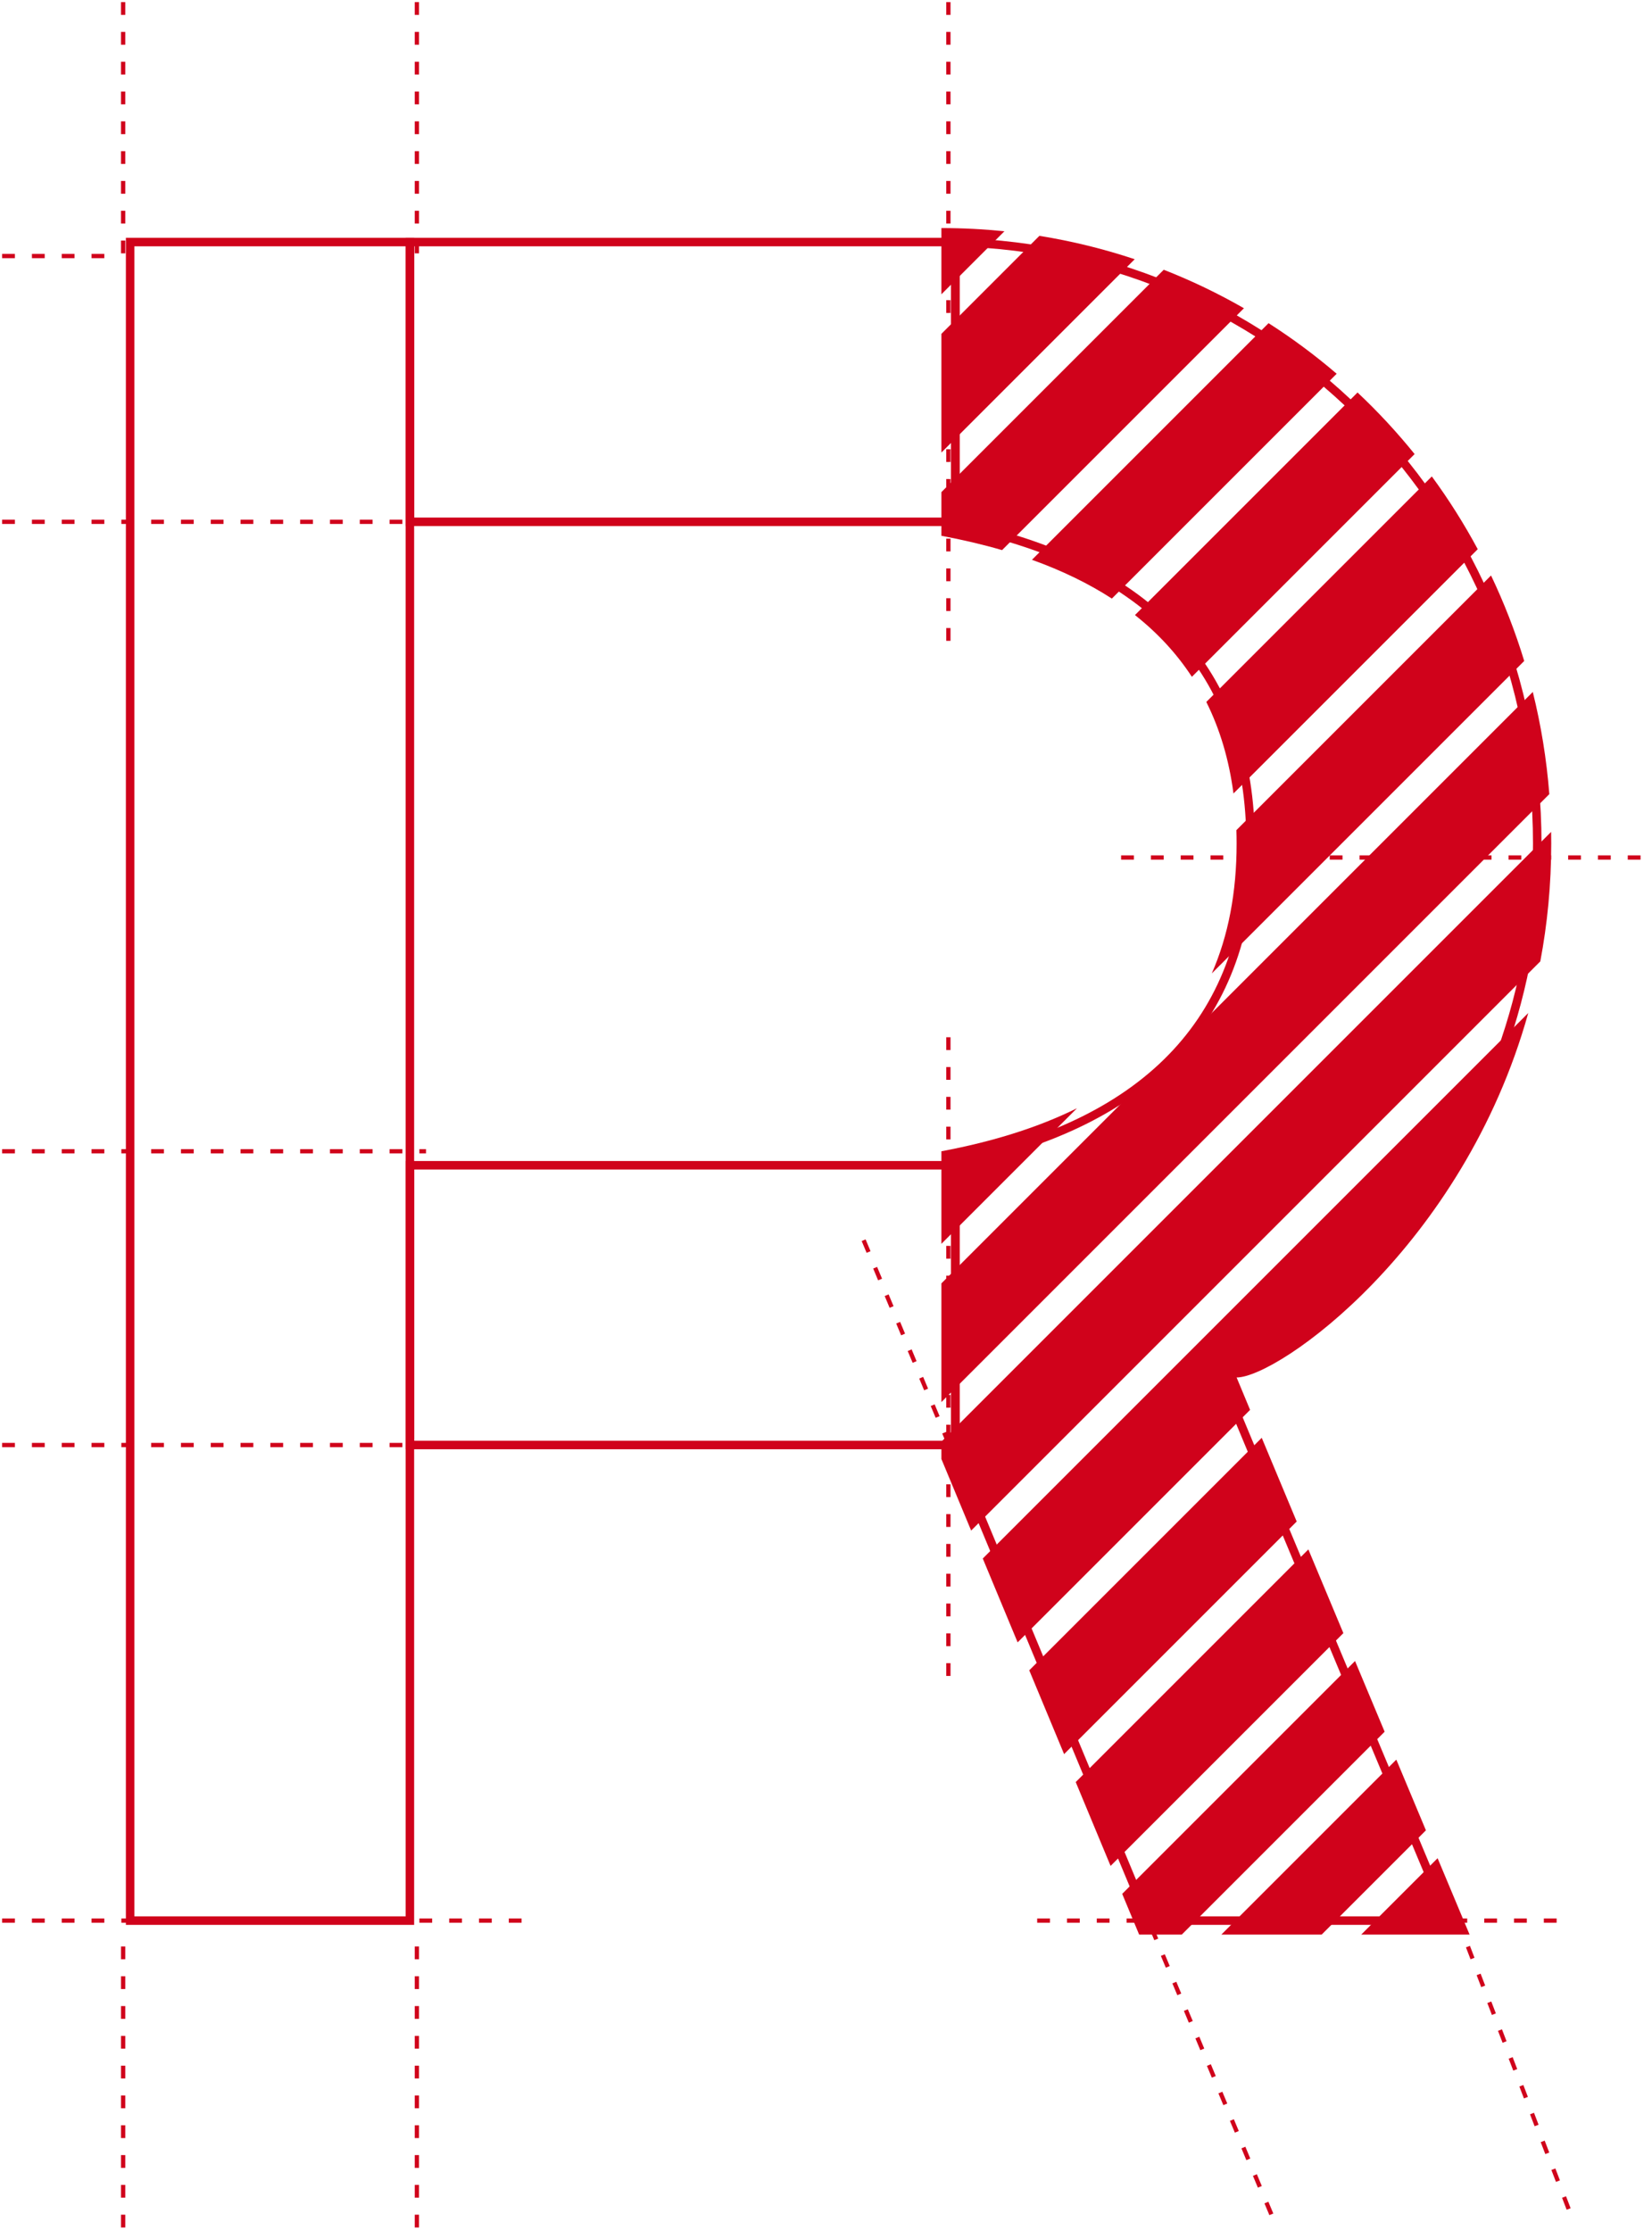 <svg width="388" height="524" viewBox="0 0 388 524" fill="none" xmlns="http://www.w3.org/2000/svg">
  <path d="M263.809 201.391H387" stroke="#D0021B" stroke-linecap="square" stroke-dasharray="2 5"/>
  <path d="M222.745 1V152.115" stroke="#D0021B" stroke-linecap="square" stroke-dasharray="2 5"/>
  <path d="M222.745 244.098V395.213" stroke="#D0021B" stroke-linecap="square" stroke-dasharray="2 5"/>
  <path d="M97.911 1V60.132" stroke="#D0021B" stroke-linecap="square" stroke-dasharray="2 5"/>
  <path d="M28.923 1V60.132" stroke="#D0021B" stroke-linecap="square" stroke-dasharray="2 5"/>
  <path d="M1 60.132H28.923" stroke="#D0021B" stroke-linecap="square" stroke-dasharray="2 5"/>
  <path d="M1 122.549H99.553" stroke="#D0021B" stroke-linecap="square" stroke-dasharray="2 5"/>
  <path d="M1 270.379H99.553" stroke="#D0021B" stroke-linecap="square" stroke-dasharray="2 5"/>
  <path d="M1 339.366H99.553" stroke="#D0021B" stroke-linecap="square" stroke-dasharray="2 5"/>
  <path d="M1 451.059H124.191" stroke="#D0021B" stroke-linecap="square" stroke-dasharray="2 5"/>
  <path d="M244.098 451.059H367.289" stroke="#D0021B" stroke-linecap="square" stroke-dasharray="2 5"/>
  <path d="M203.034 291.732L299.288 521.689" stroke="#D0021B" stroke-linecap="square" stroke-dasharray="2 5"/>
  <path d="M344.951 457.63L368.275 518.404" stroke="#D0021B" stroke-linecap="square" stroke-dasharray="2 5"/>
  <path d="M97.911 457.63V523.332" stroke="#D0021B" stroke-linecap="square" stroke-dasharray="2 5"/>
  <path d="M28.923 457.63V523.332" stroke="#D0021B" stroke-linecap="square" stroke-dasharray="2 5"/>
  <path
    d="M224.387 273.084V341.995L269.738 451.059H340.221C311.441 382.356 293.837 340.259 287.406 324.762L285.52 320.218H290.44C296.614 320.218 315.007 306.657 329.281 288.697C349.104 263.755 361.048 232.889 361.048 198.106C361.048 120.933 300.602 58.629 224.387 56.884C224.387 83.091 224.387 85.168 224.387 123.128C270.309 132.48 293.725 157.652 293.725 198.106C293.725 238.561 270.309 263.733 224.387 273.084Z"
    stroke="#D0021B" stroke-width="2"/>
  <path
    d="M279.934 158.952C276.378 153.515 271.92 148.681 266.56 144.451L318.837 92.174C323.628 96.678 328.109 101.512 332.247 106.639L279.934 158.952ZM283.322 164.855L336.288 111.89C340.262 117.308 343.868 123.017 347.071 128.982L289.701 186.352C288.664 178.458 286.538 171.292 283.322 164.855ZM261.14 140.579C255.655 137.027 249.399 133.991 242.374 131.47L297.946 75.898C303.559 79.487 308.902 83.459 313.941 87.778L261.14 140.579ZM235.355 129.197C230.877 127.894 226.126 126.772 221.102 125.834C221.102 122.333 221.102 118.913 221.102 115.575L273.324 63.353C279.856 65.912 286.148 68.938 292.162 72.391L235.355 129.197ZM221.102 106.283C221.102 96.166 221.102 86.874 221.102 78.408L244.12 55.39C251.813 56.627 259.29 58.474 266.505 60.881L221.102 106.283V106.283ZM221.102 69.117C221.102 63.509 221.102 58.324 221.102 53.562C226.105 53.562 231.044 53.816 235.907 54.312L221.102 69.117V69.117ZM310.41 454.345H286.851L327.947 413.249C330.173 418.565 332.49 424.1 334.901 429.855L310.41 454.345ZM319.702 454.345L337.643 436.403C340.061 442.175 342.566 448.155 345.159 454.345H319.702ZM277.559 454.345H267.546L263.567 444.777L318.253 390.092C320.452 395.345 322.769 400.881 325.205 406.699L277.559 454.345ZM260.839 438.214L252.652 418.526L307.291 363.887C309.792 369.869 312.532 376.421 315.512 383.541L260.839 438.214ZM249.923 411.963L241.736 392.275L296.339 337.672C298.625 343.151 301.362 349.705 304.551 357.335L249.923 411.963ZM239.007 385.712L230.821 366.024L358.936 237.908C343.594 292.897 300.201 323.503 290.44 323.503C291.296 325.568 292.352 328.105 293.605 331.114L239.007 385.712ZM228.092 359.461L221.102 342.651V338.576L364.308 195.37C364.324 196.28 364.333 197.192 364.333 198.106C364.333 207.85 363.409 217.084 361.766 225.787L228.092 359.461ZM221.102 329.284V301.409L360.001 162.51C361.931 170.277 363.244 178.293 363.883 186.503L221.102 329.284ZM284.609 228.61C288.496 219.742 290.44 209.574 290.44 198.106C290.44 197.045 290.423 195.994 290.39 194.955L350.194 135.15C353.265 141.591 355.877 148.299 357.988 155.231L284.609 228.61ZM252.943 260.276L221.102 292.117V270.379C233.334 268.093 243.948 264.726 252.943 260.276Z"
    fill="#D0021B"/>
  <path d="M96.268 56.847H30.566V451.059H96.268V56.847Z" stroke="#D0021B" stroke-width="2"/>
  <path d="M96.268 273.664V339.366H224.387V273.664H96.268Z" stroke="#D0021B" stroke-width="2"/>
  <path d="M96.268 56.847V122.549L224.387 122.549V56.847L96.268 56.847Z" stroke="#D0021B" stroke-width="2"/>
</svg>
